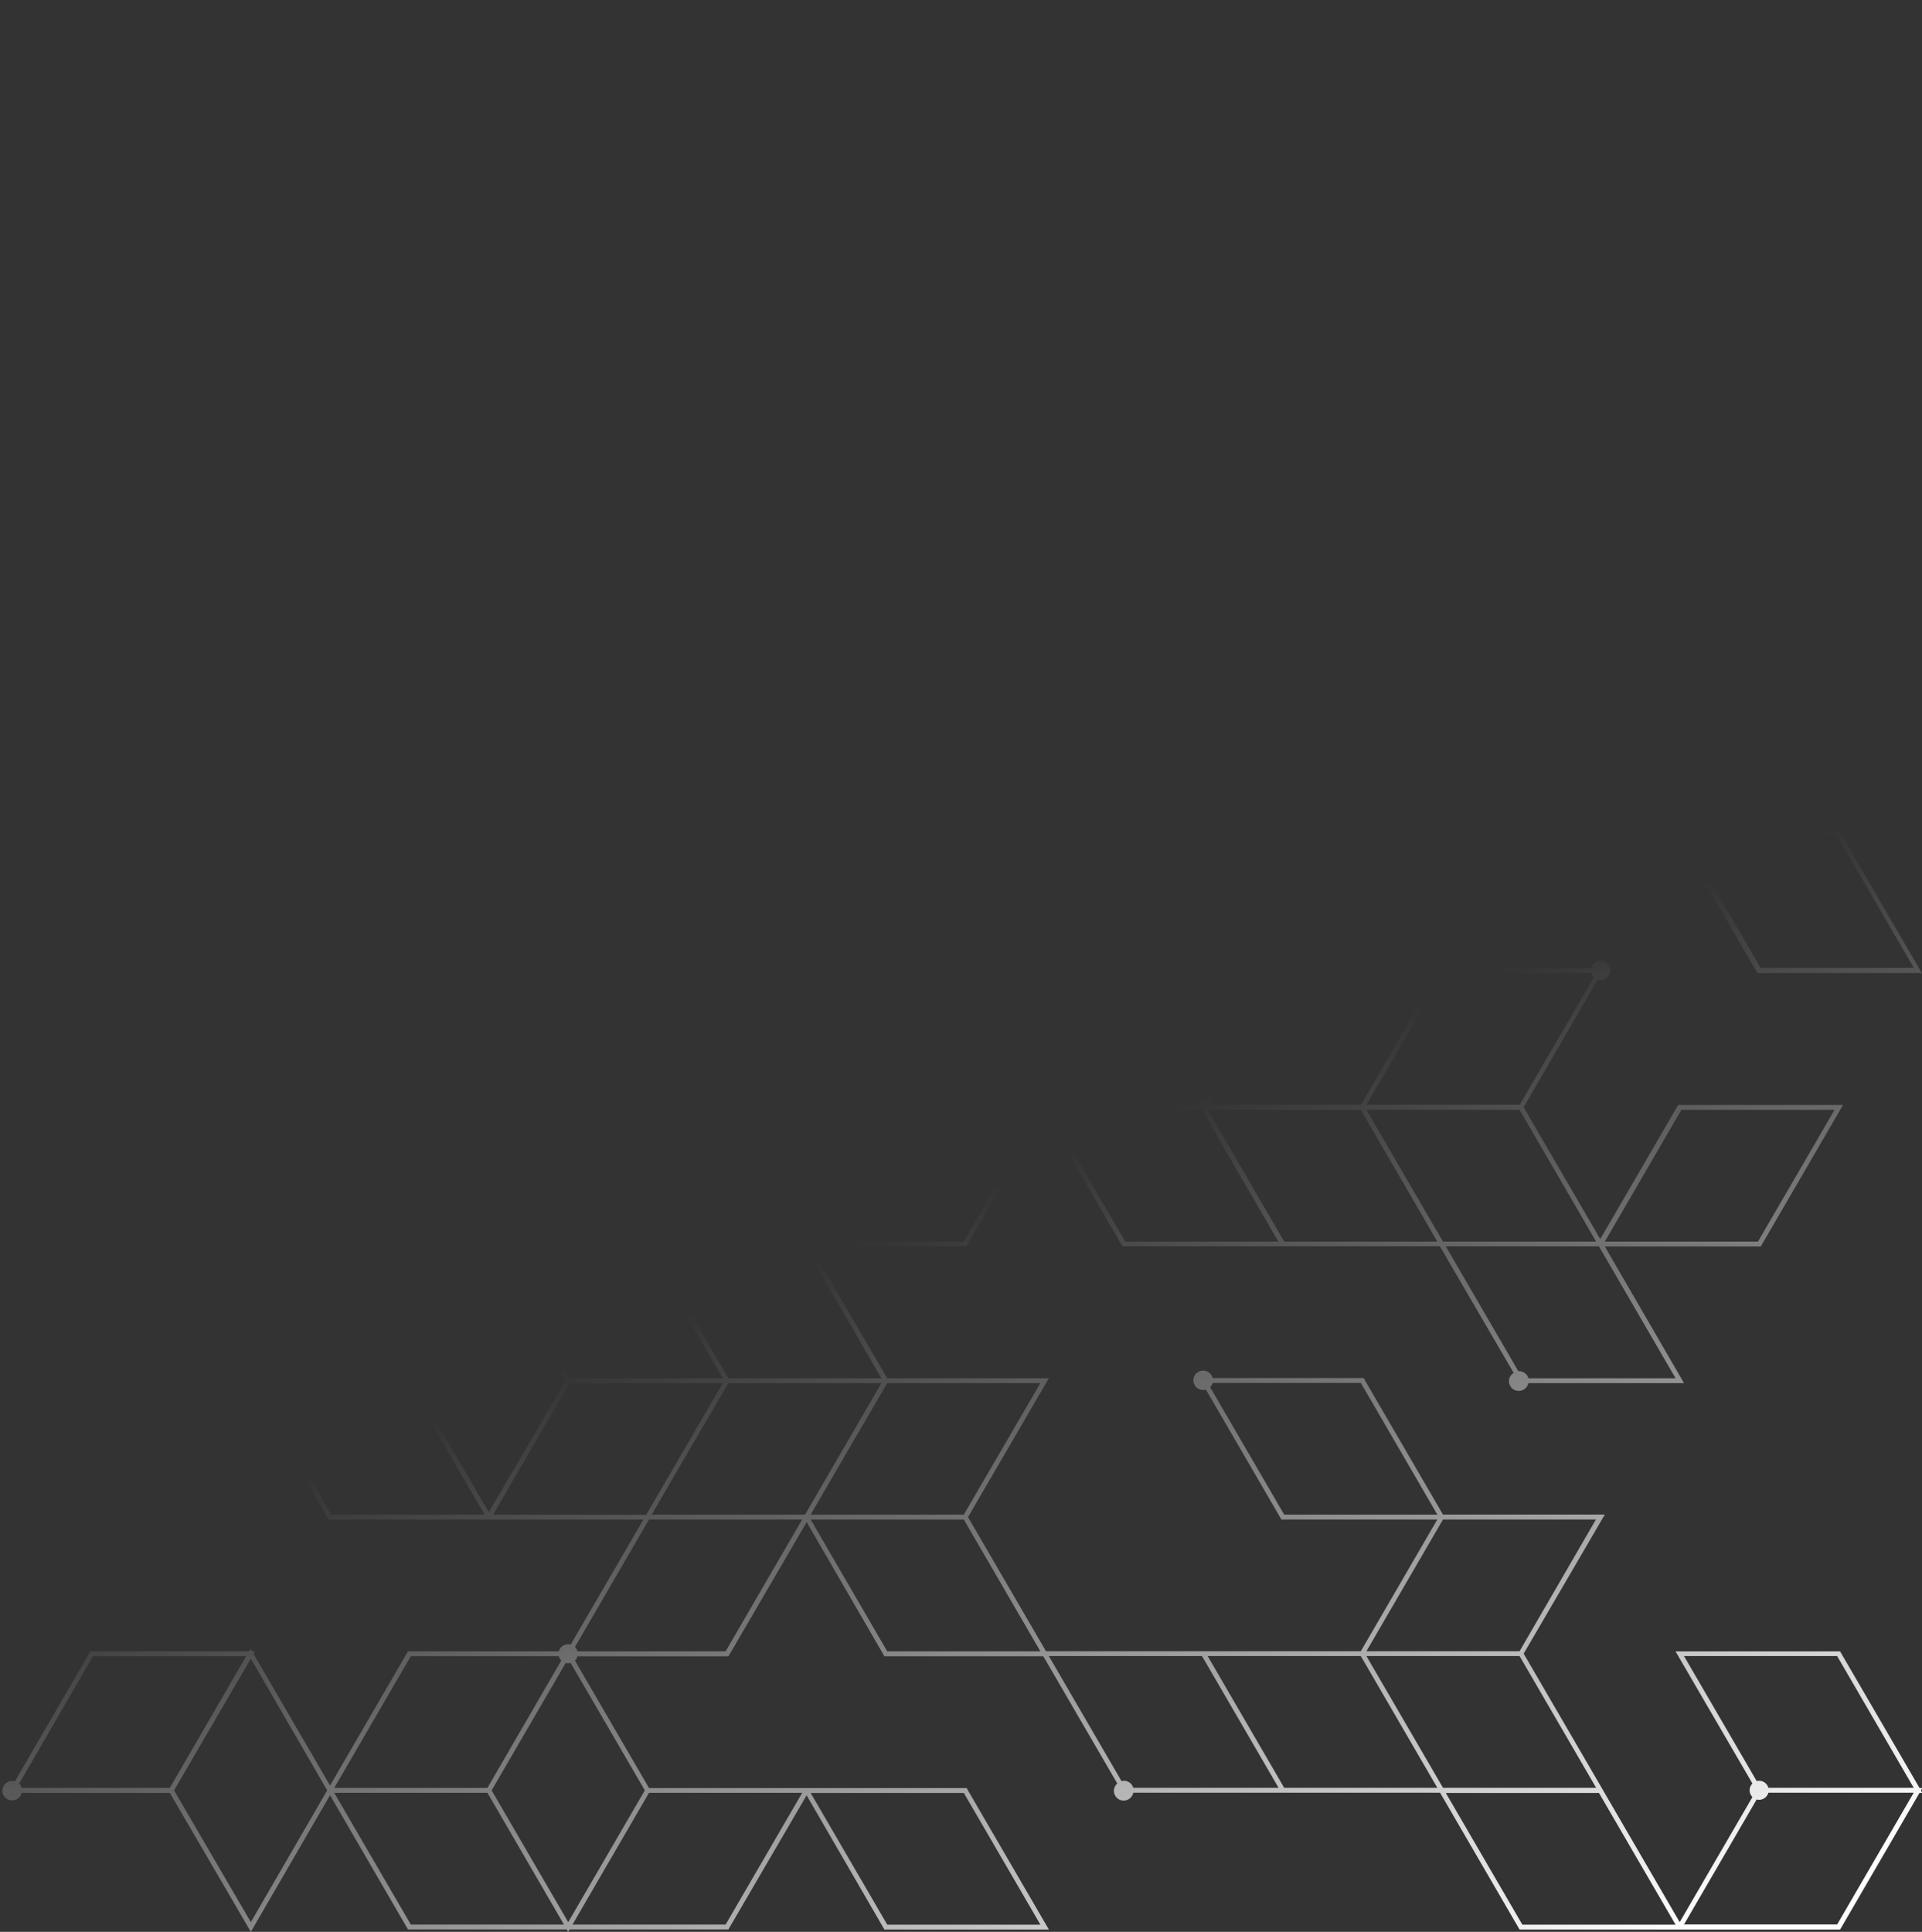 <?xml version="1.0" encoding="UTF-8"?> <svg xmlns:xlink="http://www.w3.org/1999/xlink" xmlns="http://www.w3.org/2000/svg" width="390" height="392" viewBox="0 0 390 392" fill="none"><rect x="0" y="0" width="390" height="392" fill="#333333" stroke="none"/><path d="M338.98 2.372L308.352 2.372L291.659 31.077L324.459 31.077L340.001 57.821L307.786 57.821L324.172 86.033L308.352 113.269L278.289 113.269C278.174 112.861 277.929 112.501 277.592 112.241C277.254 111.982 276.841 111.838 276.414 111.831C276.24 111.834 276.067 111.857 275.899 111.9L260.733 85.787L260.585 85.54L227.219 85.54L243.614 113.762L227.507 141.491L243.614 169.211L227.794 196.447L196.145 196.447L179.74 168.225L163.344 196.447L130.544 196.447L147.108 224.905L147.257 225.152L178.847 225.152L164.098 250.526C163.933 250.482 163.763 250.459 163.592 250.457C163.166 250.465 162.753 250.609 162.415 250.868C162.077 251.127 161.833 251.487 161.718 251.896L99.499 251.896L83.531 224.413L83.392 224.166L49.987 224.166L66.531 252.635L66.68 252.881L98.904 252.881L114.774 280.118L99.182 306.851L83.501 279.871L83.362 279.625L49.987 279.625L66.531 308.083L66.68 308.33L130.554 308.33L115.805 333.704C115.64 333.66 115.47 333.637 115.3 333.635C114.866 333.634 114.444 333.774 114.099 334.034C113.753 334.294 113.502 334.659 113.385 335.073L82.787 335.073L66.967 362.3L51.425 335.566L51.713 335.073L51.137 335.073L50.85 334.581L50.562 335.073L18.337 335.073L3.023 361.453C2.859 361.401 2.689 361.374 2.517 361.374C2.142 361.363 1.772 361.459 1.449 361.649C1.127 361.839 0.865 362.116 0.695 362.448C0.524 362.78 0.452 363.153 0.486 363.524C0.52 363.895 0.66 364.249 0.888 364.544C1.117 364.84 1.425 365.065 1.777 365.194C2.129 365.322 2.511 365.349 2.878 365.271C3.244 365.193 3.581 365.013 3.849 364.752C4.117 364.491 4.305 364.16 4.392 363.798L34.455 363.798L50.899 392L66.967 364.271L82.638 391.261L82.777 391.507L115.002 391.507L115.29 392L115.577 391.507L147.802 391.507L163.672 364.291L179.313 391.281L179.462 391.527L212.827 391.527L196.283 363.069L196.145 362.822L164.485 362.822L131.695 362.822L116.668 336.965C116.915 336.725 117.09 336.421 117.174 336.088L147.812 336.088L163.682 308.852L179.313 335.832L179.452 336.078L211.697 336.078L226.713 361.896C226.473 362.101 226.286 362.361 226.168 362.653C226.05 362.944 226.003 363.26 226.033 363.573C226.063 363.886 226.167 364.188 226.338 364.453C226.509 364.718 226.741 364.938 227.015 365.095C227.289 365.253 227.597 365.343 227.914 365.358C228.23 365.373 228.545 365.312 228.833 365.181C229.121 365.05 229.373 364.853 229.569 364.605C229.764 364.358 229.897 364.067 229.956 363.758L292.204 363.758L308.193 391.281L308.342 391.527L341.707 391.527L373.387 391.527L389.494 363.798L390.07 363.798L389.782 363.305L390.07 362.812L389.504 362.812L373.526 335.339L373.387 335.093L339.991 335.093L355.593 361.896C355.41 362.075 355.265 362.288 355.166 362.523C355.067 362.758 355.017 363.011 355.018 363.266C355.02 363.783 355.227 364.278 355.593 364.645L340.834 390.029L325.57 363.758L309.175 335.546L325.639 307.324L292.8 307.324L276.841 279.871L276.702 279.625L246.064 279.625C245.978 279.262 245.789 278.931 245.521 278.671C245.253 278.41 244.916 278.23 244.55 278.152C244.183 278.074 243.801 278.1 243.449 278.229C243.097 278.358 242.789 278.583 242.561 278.878C242.332 279.174 242.193 279.528 242.158 279.899C242.124 280.27 242.196 280.643 242.367 280.975C242.537 281.307 242.799 281.584 243.122 281.774C243.444 281.964 243.814 282.059 244.189 282.049C244.361 282.048 244.532 282.022 244.695 281.97L259.87 308.083L260.009 308.33L291.649 308.33L276.127 335.054L212.242 335.054L196.422 307.837L212.827 279.664L180.027 279.664L164.961 253.758C165.207 253.517 165.382 253.214 165.467 252.881L196.105 252.881L211.419 226.522C211.583 226.573 211.753 226.599 211.925 226.6C212.096 226.6 212.267 226.573 212.431 226.522L227.606 252.635L227.755 252.881L292.165 252.881L307.142 278.58C306.86 278.75 306.625 278.988 306.459 279.271C306.292 279.554 306.2 279.873 306.189 280.201C306.178 280.528 306.25 280.853 306.398 281.146C306.545 281.439 306.764 281.691 307.034 281.879C307.304 282.067 307.617 282.185 307.945 282.222C308.273 282.26 308.605 282.216 308.911 282.094C309.217 281.971 309.487 281.776 309.698 281.523C309.909 281.271 310.053 280.971 310.117 280.65L341.707 280.65L325.639 252.92L357.289 252.92L373.972 224.216L340.517 224.216L324.717 251.423L309.165 224.669L324.191 198.802C324.36 198.845 324.533 198.868 324.707 198.871C325.082 198.882 325.452 198.786 325.775 198.596C326.097 198.406 326.359 198.129 326.53 197.797C326.7 197.465 326.773 197.092 326.738 196.721C326.704 196.35 326.564 195.996 326.336 195.7C326.107 195.405 325.799 195.18 325.447 195.051C325.095 194.923 324.714 194.896 324.347 194.974C323.98 195.052 323.643 195.232 323.375 195.493C323.107 195.754 322.919 196.084 322.833 196.447L260.545 196.447L244.675 169.211L260.208 142.477L275.889 169.457L276.037 169.703L308.262 169.703L308.55 170.196L308.828 169.703L340.487 169.703L356.456 197.186L356.595 197.432L389.96 197.432L373.416 168.964L373.278 168.718L341.717 168.718L357.259 141.984L357.835 141.984L357.547 141.491L373.942 113.269L342.739 113.269C342.647 112.937 342.469 112.635 342.223 112.392L357.249 86.525L390.04 86.525L373.932 58.806L357.378 30.358L357.24 30.111L325.639 30.111L340.348 4.737C340.512 4.787 340.683 4.814 340.854 4.816C341.229 4.826 341.6 4.731 341.922 4.541C342.245 4.351 342.506 4.074 342.677 3.742C342.847 3.41 342.92 3.037 342.885 2.666C342.851 2.295 342.712 1.941 342.483 1.645C342.255 1.35 341.946 1.125 341.594 0.996C341.242 0.868 340.861 0.841 340.494 0.919C340.127 0.997 339.79 1.177 339.522 1.438C339.254 1.698 339.066 2.029 338.98 2.392L338.98 2.372ZM67.215 307.344L51.713 280.65L82.787 280.65L98.329 307.344L67.215 307.344ZM195.569 363.808L211.111 390.542L180.037 390.542L164.495 363.808L195.569 363.808ZM341.707 336.039L372.782 336.039L388.324 362.773L358.836 362.773C358.721 362.365 358.477 362.004 358.139 361.745C357.801 361.486 357.388 361.342 356.962 361.334C356.791 361.337 356.621 361.36 356.456 361.403L341.707 336.039ZM358.836 363.758L388.324 363.758L372.782 390.502L341.707 390.502L356.456 365.128C356.621 365.175 356.791 365.202 356.962 365.207C357.39 365.199 357.804 365.053 358.141 364.792C358.479 364.531 358.723 364.168 358.836 363.758ZM340.567 58.806L356.099 85.54L325.034 85.54L309.492 58.806L340.567 58.806ZM338.98 114.255C339.069 114.586 339.243 114.888 339.486 115.132L324.747 140.506L309.492 114.255L338.98 114.255ZM292.234 140.999L261.17 140.999L275.918 115.624C276.084 115.668 276.253 115.691 276.424 115.693C276.851 115.686 277.264 115.542 277.601 115.283C277.939 115.023 278.184 114.663 278.299 114.255L307.786 114.255L292.234 140.999ZM274.54 114.255C274.624 114.588 274.799 114.891 275.046 115.132L260.297 140.506L245.042 114.255L274.54 114.255ZM293.097 141.491L308.639 114.747L315.721 126.927L324.201 141.521L308.669 168.255L301.607 156.105L293.097 141.491ZM325.61 140.999L340.348 115.624C340.673 115.711 341.015 115.711 341.34 115.624L356.079 140.999L325.61 140.999ZM260.009 86.525L275.056 112.392C274.817 112.637 274.646 112.939 274.56 113.269L244.477 113.269L228.935 86.525L260.009 86.525ZM210.09 224.166L180.602 224.166L196.145 197.432L227.219 197.432L212.47 222.807C212.307 222.755 212.136 222.728 211.964 222.728C211.538 222.735 211.125 222.879 210.787 223.139C210.45 223.398 210.205 223.758 210.09 224.166ZM213.839 224.166C213.755 223.834 213.58 223.53 213.333 223.289L228.082 197.876L243.317 224.166L213.839 224.166ZM195.282 196.89L179.74 223.674L172.122 210.568L164.187 196.94L179.72 170.196L195.282 196.89ZM147.802 224.166L132.23 197.432L163.305 197.432L178.847 224.166L147.802 224.166ZM67.245 251.896L51.713 225.152L82.787 225.152L98.329 251.896L67.245 251.896ZM131.119 252.881L136.198 261.631L146.662 279.664L115.587 279.664L100.045 252.92L131.119 252.881ZM178.847 280.65L171.111 293.972L163.344 307.344L132.23 307.344L139.996 293.972L147.812 280.65L178.847 280.65ZM100.045 307.344L115.587 280.65L146.662 280.65L138.895 294.012L131.119 307.384L100.045 307.344ZM113.385 336.059C113.47 336.392 113.645 336.695 113.891 336.936L98.904 362.793L67.82 362.793L83.362 336.059L113.385 336.059ZM18.873 336.059L49.957 336.059L34.455 362.793L4.392 362.793C4.307 362.46 4.132 362.156 3.886 361.916L18.873 336.059ZM35.317 363.285L50.899 336.551L66.104 362.793L66.392 363.285L66.104 363.778L50.899 390.029L35.317 363.285ZM83.362 390.522L67.82 363.778L98.904 363.778L114.437 390.522L83.362 390.522ZM116.162 390.522L131.695 363.778L162.779 363.778L147.237 390.522L116.162 390.522ZM130.842 363.285L115.3 390.029L108.238 377.879L99.757 363.285L114.794 337.428C115.118 337.517 115.461 337.517 115.786 337.428L130.842 363.285ZM117.174 335.073C117.087 334.739 116.912 334.433 116.668 334.186L131.695 308.33L162.769 308.33L147.237 335.073L117.174 335.073ZM180.027 335.073L164.495 308.33L195.569 308.33L211.102 335.073L180.027 335.073ZM229.956 362.773C229.841 362.365 229.597 362.004 229.259 361.745C228.921 361.486 228.509 361.342 228.082 361.334C227.908 361.337 227.735 361.36 227.566 361.403L212.827 336.039L243.902 336.039L259.444 362.773L229.956 362.773ZM276.127 336.039L291.659 362.773L260.585 362.773L245.052 336.039L276.127 336.039ZM324.449 363.808L339.991 390.542L308.907 390.542L293.375 363.808L324.449 363.808ZM292.809 362.773L277.267 336.039L308.342 336.039L323.884 362.773L292.809 362.773ZM260.585 307.344L245.558 281.487C245.805 281.246 245.979 280.943 246.064 280.61L276.127 280.61L291.659 307.344L260.585 307.344ZM293.315 308.33L323.834 308.33L308.342 335.054L277.267 335.054L292.8 308.33L293.385 308.33L293.315 308.33ZM211.102 280.65L195.569 307.344L164.495 307.344L172.261 293.972L180.027 280.65L211.102 280.65ZM178.847 279.664L147.812 279.664L138.886 264.381L132.23 252.881L161.718 252.881C161.833 253.289 162.077 253.65 162.415 253.909C162.753 254.168 163.166 254.312 163.592 254.32C163.763 254.317 163.933 254.294 164.098 254.251L178.847 279.664ZM195.53 251.935L165.507 251.935C165.422 251.602 165.247 251.299 165.001 251.058L180.027 225.191L210.09 225.191C210.177 225.526 210.352 225.832 210.596 226.078L195.53 251.935ZM228.33 251.935L213.294 226.078C213.542 225.835 213.718 225.528 213.799 225.191L243.862 225.191L244.15 225.684L259.404 251.935L228.33 251.935ZM292.8 251.935L277.257 225.191L308.332 225.191L323.874 251.935L292.8 251.935ZM276.117 225.191L291.649 251.935L260.585 251.935L245.052 225.191L276.117 225.191ZM339.991 279.664L310.137 279.664C310.022 279.256 309.777 278.896 309.44 278.636C309.102 278.377 308.689 278.233 308.262 278.226C308.203 278.221 308.143 278.221 308.084 278.226L293.375 252.901L324.449 252.901L339.991 279.664ZM372.256 225.201L356.714 251.935L325.639 251.935L341.172 225.201L372.256 225.201ZM322.912 197.432C322.998 197.763 323.169 198.065 323.408 198.309L308.381 224.166L277.267 224.166L292.809 197.432L322.912 197.432ZM276.166 224.166L245.042 224.166L260.585 197.432L291.659 197.432L276.166 224.166ZM259.732 196.89L244.189 223.624L228.647 196.89L228.935 196.398L244.189 170.147L259.732 196.89ZM228.647 141.442L244.189 114.698L259.444 140.949L259.732 141.442L259.444 141.935L244.189 168.176L228.647 141.442ZM276.702 168.669L261.17 141.984L292.244 141.984L307.786 168.718L276.702 168.669ZM372.792 169.654L388.334 196.398L357.259 196.398L341.717 169.654L372.792 169.654ZM340.577 168.669L309.492 168.669L325.034 141.935L356.109 141.935L340.577 168.669ZM356.972 140.457L342.233 115.102C342.472 114.857 342.643 114.555 342.729 114.225L372.256 114.225L356.972 140.457ZM338.98 113.22L309.492 113.22L325.034 86.525L356.109 86.525L341.36 111.9C341.195 111.856 341.025 111.833 340.854 111.831C340.428 111.838 340.015 111.982 339.677 112.241C339.339 112.501 339.095 112.861 338.98 113.269L338.98 113.22ZM388.324 85.54L357.249 85.54L341.717 58.806L372.782 58.806L388.324 85.54ZM356.684 31.077L372.256 57.821L341.142 57.821L325.639 31.077L356.684 31.077ZM324.459 30.092L293.385 30.092L308.917 3.358L338.98 3.358C339.069 3.689 339.243 3.991 339.486 4.235L324.459 30.092Z" fill="url(#paint0_linear_3650_42176)"></path><defs><linearGradient id="paint0_linear_3650_42176" x1="362.799" y1="383.15" x2="286.869" y2="203.981" gradientUnits="userSpaceOnUse"><stop stop-color="white"></stop><stop offset="1" stop-color="white" stop-opacity="0"></stop></linearGradient></defs></svg> 